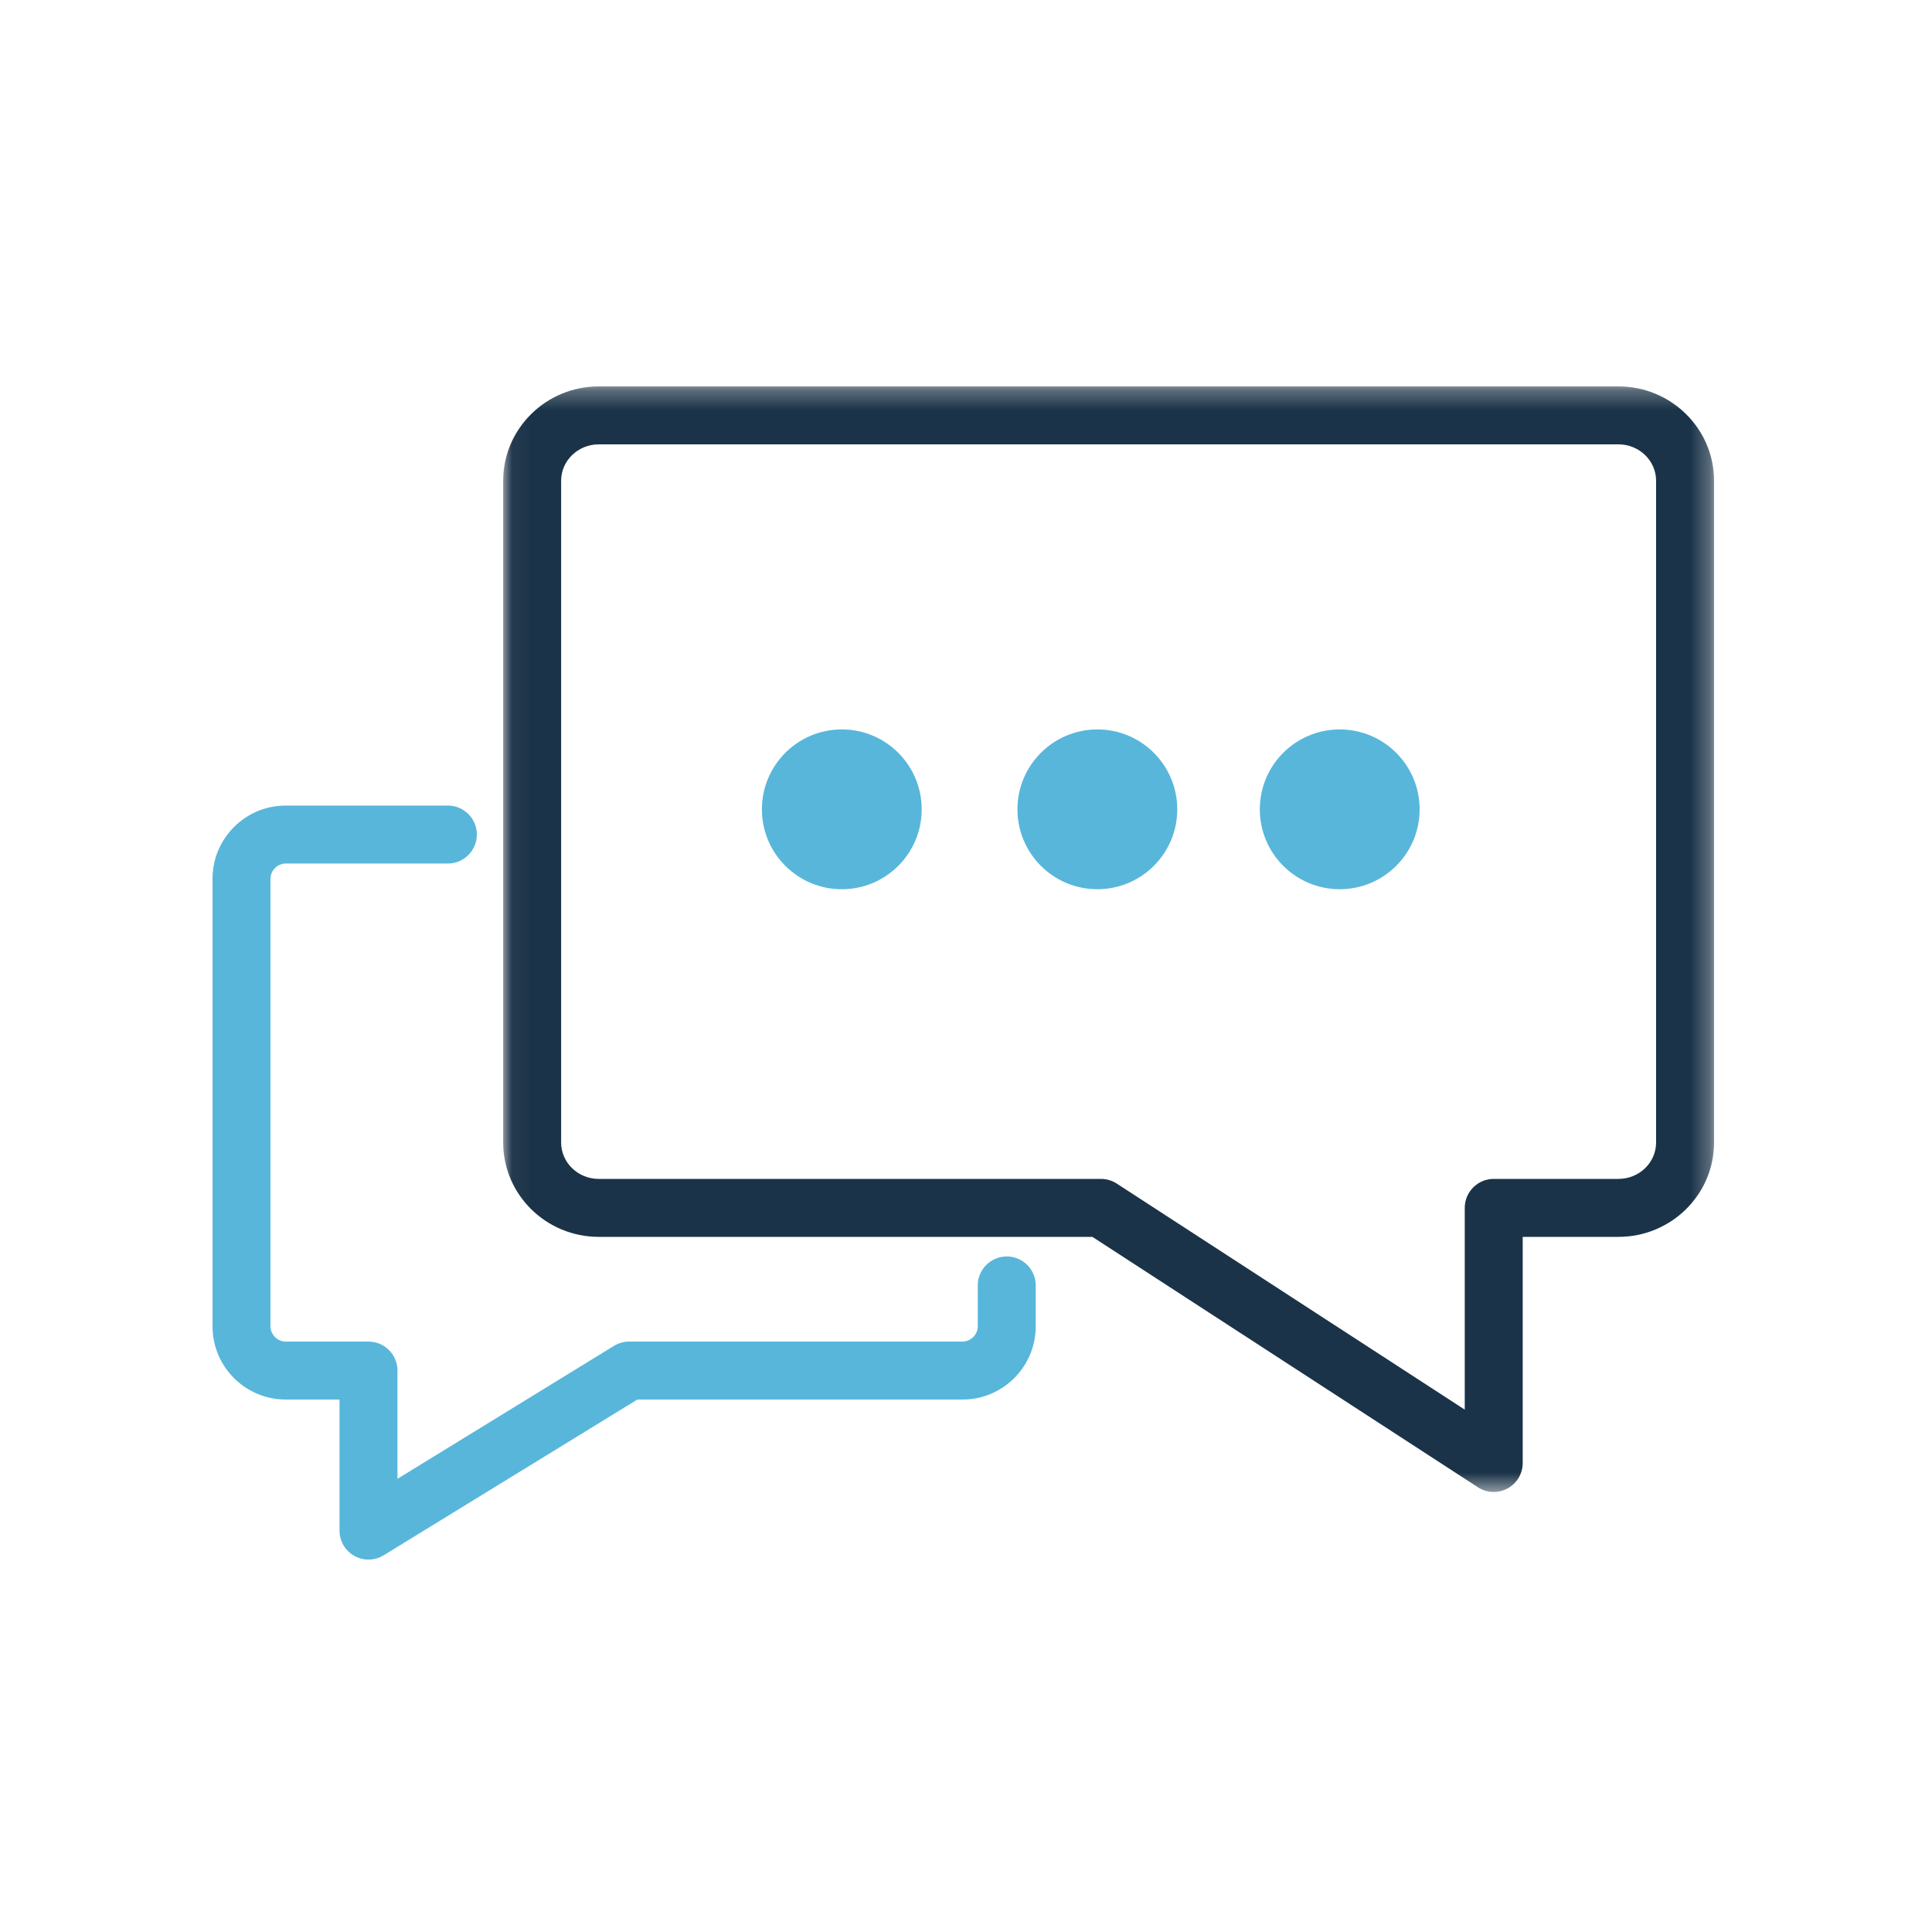 <?xml version="1.0" encoding="UTF-8"?>
<svg width="100px" height="100px" viewBox="0 0 100 100" version="1.1" xmlns="http://www.w3.org/2000/svg" xmlns:xlink="http://www.w3.org/1999/xlink">
    <title>hq-support-messaging-icon</title>
    <defs>
        <polygon id="path-1" points="0.044 0.276 62.719 0.276 62.719 57.501 0.044 57.501"></polygon>
    </defs>
    <g id="hq-support-messaging-icon" stroke="none" stroke-width="1" fill="none" fill-rule="evenodd">
        <g id="Group-12" transform="translate(11, 19)">
            <g id="Group-3" transform="translate(15, 0.724)">
                <mask id="mask-2" fill="white">
                    <use xlink:href="#path-1"></use>
                </mask>
                <g id="Clip-2"></g>
                <path d="M4.99,3.276 C3.917,3.276 3.044,4.121 3.044,5.159 L3.044,39.413 C3.044,40.451 3.917,41.296 4.99,41.296 L30.986,41.296 C31.276,41.296 31.56,41.38 31.803,41.538 L49.815,53.238 L49.815,42.796 C49.815,41.967 50.487,41.296 51.315,41.296 L57.771,41.296 C58.845,41.296 59.719,40.451 59.719,39.413 L59.719,5.159 C59.719,4.121 58.845,3.276 57.771,3.276 L4.99,3.276 Z M51.315,57.501 C51.03,57.501 50.746,57.42 50.498,57.258 L30.542,44.296 L4.99,44.296 C2.262,44.296 0.044,42.105 0.044,39.413 L0.044,5.159 C0.044,2.466 2.262,0.276 4.99,0.276 L57.771,0.276 C60.499,0.276 62.719,2.466 62.719,5.159 L62.719,39.413 C62.719,42.105 60.499,44.296 57.771,44.296 L52.815,44.296 L52.815,56.001 C52.815,56.55 52.514,57.056 52.031,57.319 C51.807,57.44 51.561,57.501 51.315,57.501 L51.315,57.501 Z" id="Fill-1" fill="#1B3348" mask="url(#mask-2)"></path>
            </g>
            <path d="M8.073,61.724 C7.821,61.724 7.568,61.661 7.341,61.533 C6.867,61.268 6.573,60.767 6.573,60.224 L6.573,53.44 L3.788,53.44 C1.699,53.44 0,51.741 0,49.652 L0,26.484 C0,24.395 1.699,22.696 3.788,22.696 L12.182,22.696 C13.01,22.696 13.682,23.368 13.682,24.196 C13.682,25.024 13.01,25.696 12.182,25.696 L3.788,25.696 C3.361,25.696 3,26.057 3,26.484 L3,49.652 C3,50.078 3.361,50.44 3.788,50.44 L8.073,50.44 C8.901,50.44 9.573,51.112 9.573,51.94 L9.573,57.543 L20.781,50.661 C21.017,50.517 21.289,50.44 21.566,50.44 L38.821,50.44 C39.248,50.44 39.609,50.078 39.609,49.652 L39.609,47.534 C39.609,46.705 40.281,46.034 41.109,46.034 C41.937,46.034 42.609,46.705 42.609,47.534 L42.609,49.652 C42.609,51.741 40.91,53.44 38.821,53.44 L21.99,53.44 L8.858,61.502 C8.618,61.65 8.345,61.724 8.073,61.724" id="Fill-4" fill="#58B6DB"></path>
            <path d="M36.707,22.891 C36.707,20.607 34.855,18.755 32.572,18.755 C30.288,18.755 28.436,20.607 28.436,22.891 C28.436,25.175 30.288,27.027 32.572,27.027 C34.855,27.027 36.707,25.175 36.707,22.891" id="Fill-6" fill="#58B6DB"></path>
            <path d="M45.799,18.755 C43.515,18.755 41.663,20.607 41.663,22.891 C41.663,25.175 43.515,27.026 45.799,27.026 C48.082,27.026 49.935,25.175 49.935,22.891 C49.935,20.607 48.082,18.755 45.799,18.755" id="Fill-8" fill="#58B6DB"></path>
            <path d="M58.344,18.755 C56.06,18.755 54.208,20.607 54.208,22.891 C54.208,25.175 56.06,27.026 58.344,27.026 C60.628,27.026 62.48,25.175 62.48,22.891 C62.48,20.607 60.628,18.755 58.344,18.755" id="Fill-10" fill="#58B6DB"></path>
        </g>
    </g>
</svg>